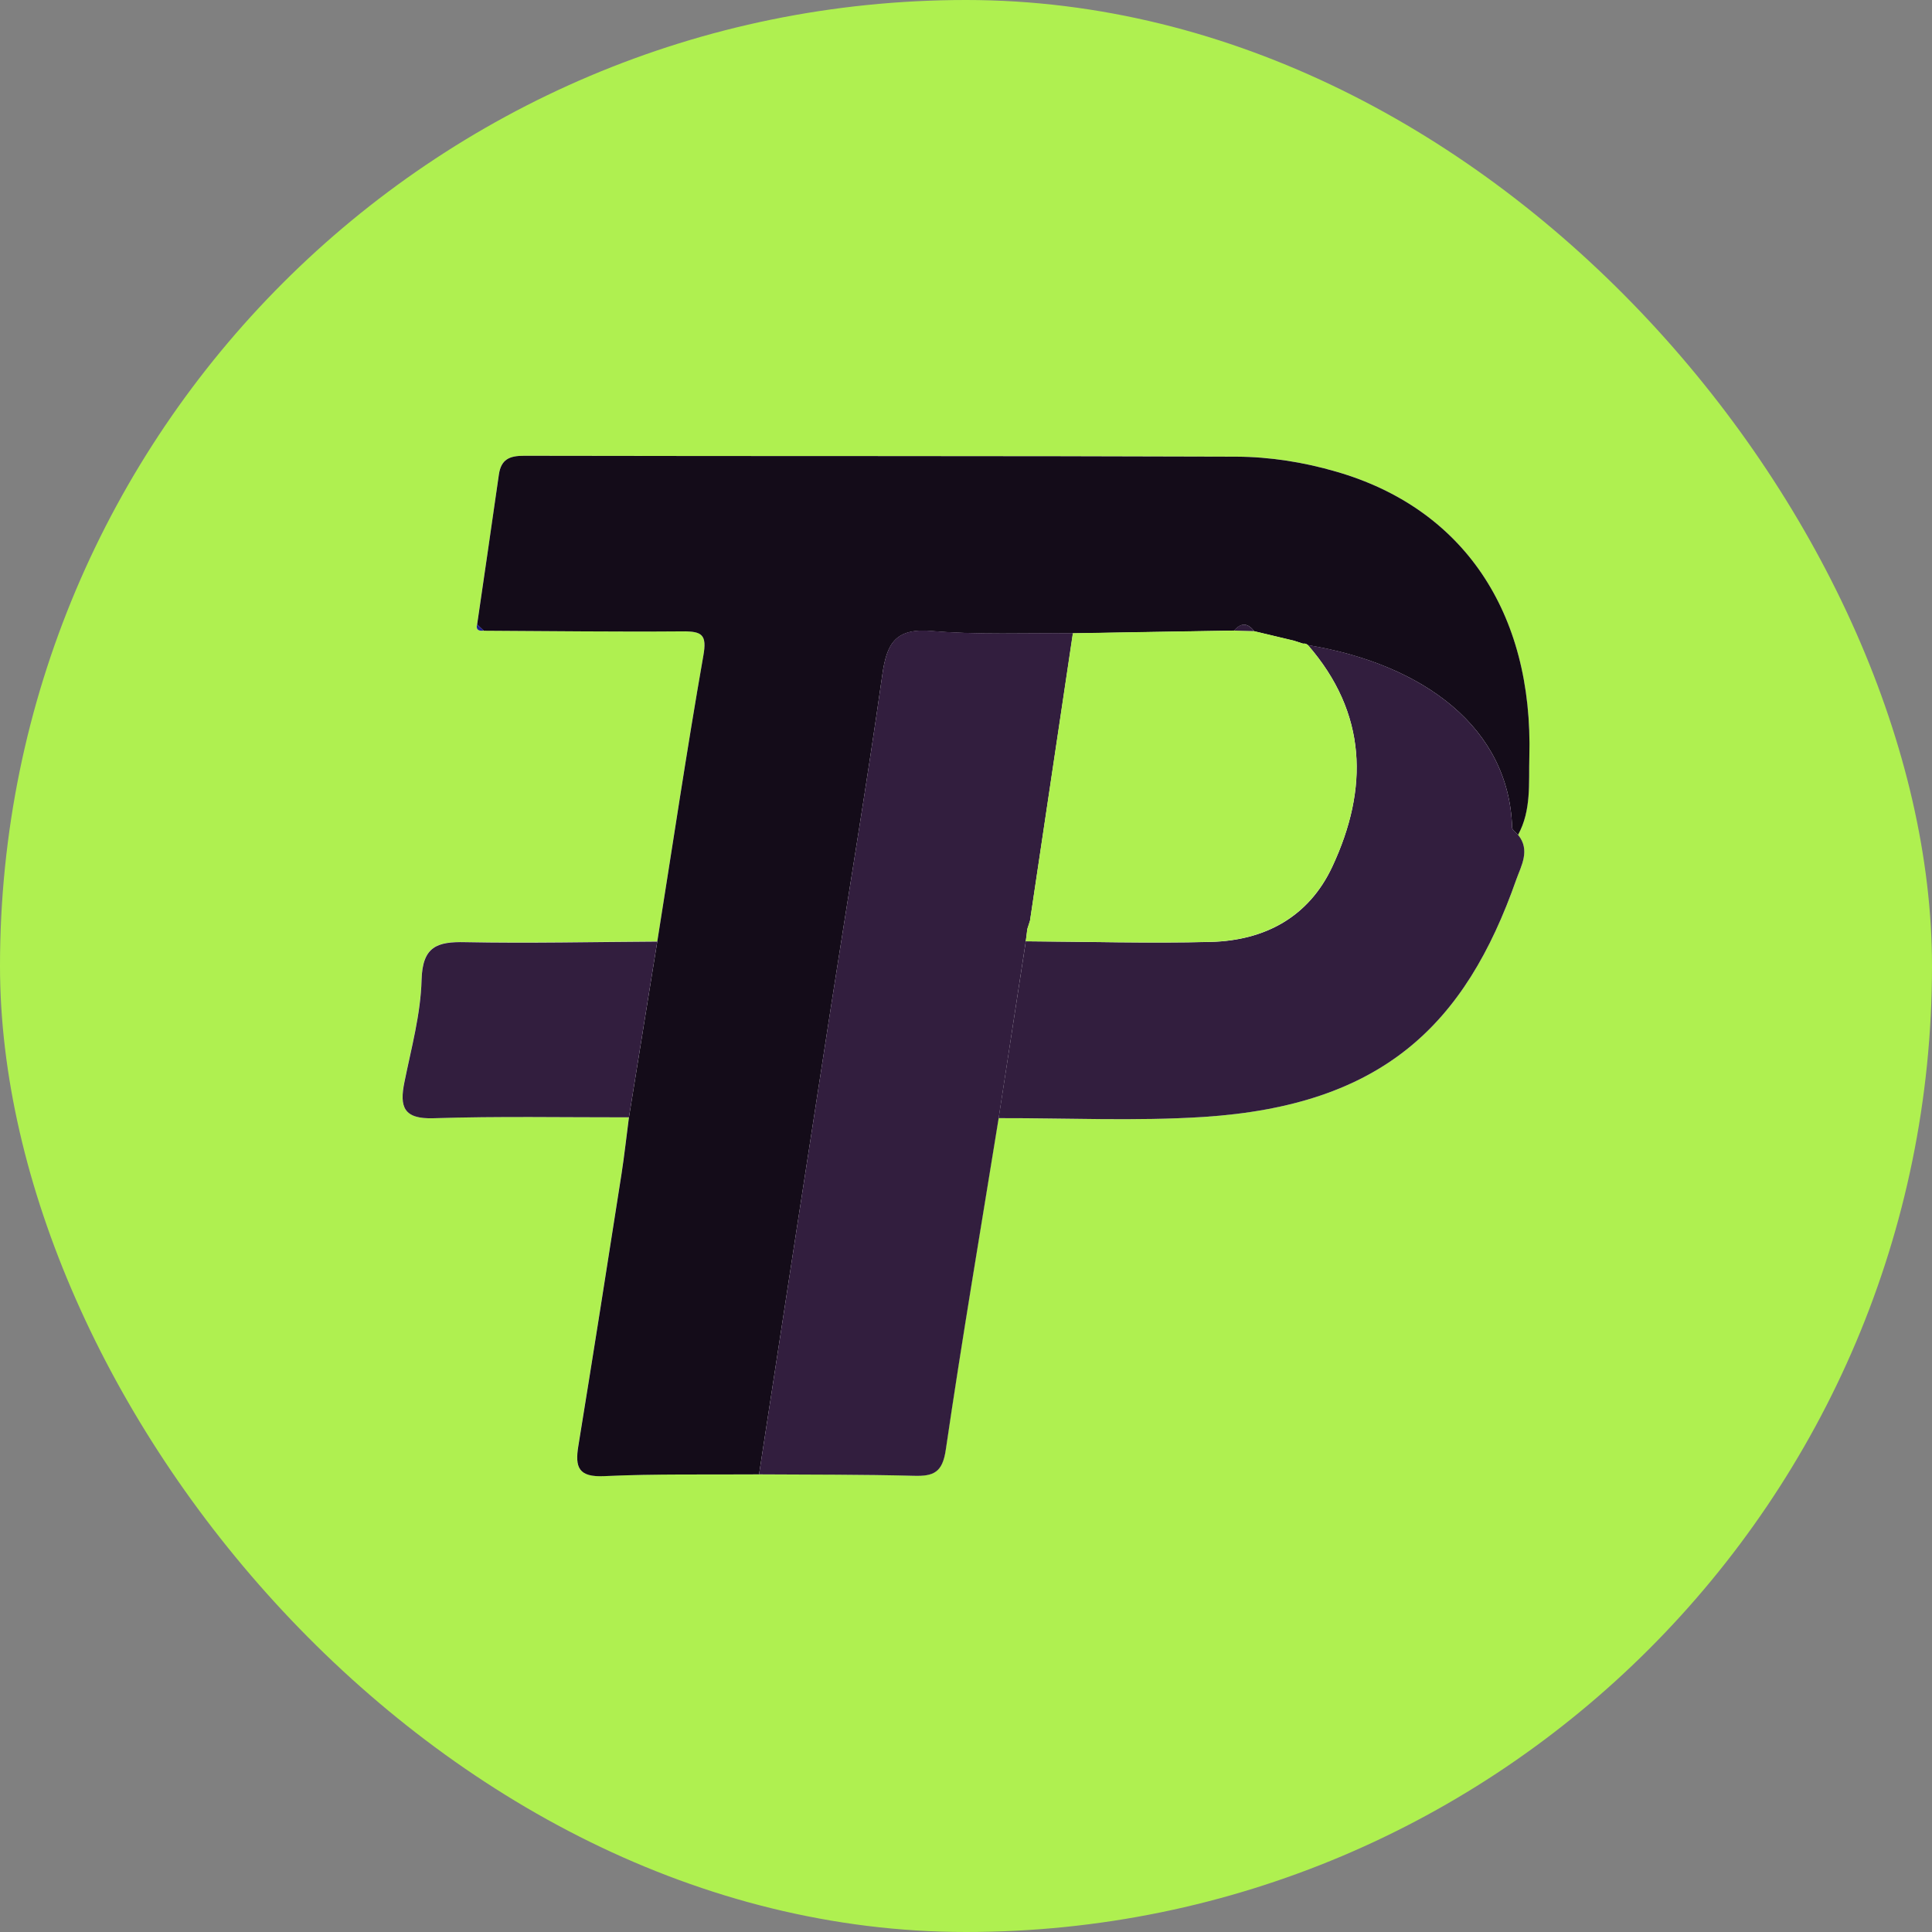 <?xml version="1.0" encoding="UTF-8"?> <svg xmlns="http://www.w3.org/2000/svg" width="24" height="24" viewBox="0 0 24 24" fill="none"><rect x="0" y="0" width="24" height="24" fill="#808080" stroke="none"/><rect width="24" height="24" rx="12" fill="#AFF050"></rect><path d="M12.405 13.891C13.254 13.888 14.106 13.929 14.951 13.875C17.17 13.731 18.199 12.739 18.837 10.923C18.894 10.76 19.013 10.559 18.857 10.371C19.024 10.066 18.988 9.727 18.997 9.403C19.047 7.598 18.169 6.312 16.598 5.858C16.193 5.741 15.775 5.674 15.358 5.673C12.409 5.661 9.46 5.668 6.511 5.662C6.326 5.662 6.223 5.706 6.196 5.897C6.109 6.517 6.017 7.137 5.926 7.757C5.91 7.829 5.951 7.84 6.008 7.834C6.832 7.839 7.657 7.849 8.48 7.843C8.718 7.841 8.783 7.882 8.737 8.146C8.529 9.326 8.353 10.512 8.165 11.695C7.369 11.699 6.574 11.718 5.779 11.702C5.428 11.695 5.247 11.756 5.236 12.171C5.225 12.596 5.108 13.02 5.023 13.44C4.96 13.749 5.012 13.902 5.385 13.89C6.193 13.864 7.002 13.88 7.812 13.879C7.782 14.112 7.756 14.347 7.72 14.58C7.544 15.706 7.368 16.832 7.184 17.956C7.139 18.228 7.186 18.351 7.506 18.336C8.145 18.306 8.787 18.318 9.428 18.313C10.069 18.318 10.71 18.314 11.351 18.332C11.598 18.338 11.706 18.29 11.747 18.008C11.949 16.632 12.182 15.261 12.404 13.888L12.405 13.891Z" fill="#FEFEFE"></path><path d="M9.429 18.315C8.788 18.32 8.146 18.307 7.507 18.337C7.186 18.352 7.14 18.229 7.185 17.958C7.368 16.833 7.545 15.708 7.721 14.581C7.757 14.349 7.782 14.114 7.813 13.88C7.93 13.152 8.048 12.424 8.165 11.696C8.354 10.512 8.53 9.326 8.737 8.146C8.784 7.883 8.72 7.842 8.481 7.843C7.657 7.85 6.833 7.839 6.009 7.835C5.982 7.809 5.954 7.784 5.927 7.758C6.017 7.138 6.109 6.518 6.197 5.897C6.224 5.707 6.327 5.661 6.512 5.662C9.461 5.668 12.41 5.662 15.359 5.673C15.775 5.675 16.194 5.741 16.599 5.859C18.17 6.312 19.048 7.599 18.998 9.404C18.989 9.728 19.025 10.066 18.858 10.371C18.832 10.341 18.785 10.312 18.784 10.28C18.749 9.045 17.688 8.252 16.247 8.014C16.23 7.999 16.21 7.993 16.187 7.996C16.151 7.984 16.114 7.973 16.078 7.961C15.912 7.921 15.745 7.881 15.58 7.842C15.5 7.736 15.417 7.733 15.33 7.834C14.664 7.845 13.996 7.857 13.329 7.868C12.743 7.862 12.155 7.889 11.573 7.839C11.124 7.8 11.015 7.992 10.96 8.386C10.767 9.748 10.54 11.105 10.329 12.465C10.027 14.415 9.728 16.366 9.429 18.316V18.315Z" fill="#140C19"></path><path d="M9.429 18.315C9.728 16.364 10.027 14.414 10.329 12.463C10.54 11.104 10.767 9.746 10.96 8.384C11.015 7.99 11.124 7.799 11.573 7.837C12.155 7.888 12.743 7.86 13.329 7.866C13.152 9.055 12.974 10.245 12.796 11.434C12.786 11.47 12.774 11.505 12.763 11.54C12.756 11.591 12.75 11.642 12.743 11.692C12.631 12.425 12.518 13.157 12.406 13.889C12.184 15.262 11.951 16.633 11.749 18.009C11.708 18.291 11.599 18.34 11.353 18.333C10.712 18.316 10.07 18.319 9.429 18.315H9.429Z" fill="#321E3E"></path><path d="M12.405 13.89C12.518 13.158 12.63 12.426 12.743 11.693C13.509 11.698 14.275 11.72 15.04 11.701C15.713 11.684 16.259 11.392 16.551 10.765C17.004 9.795 16.984 8.86 16.247 8.013C17.688 8.252 18.749 9.045 18.784 10.28C18.785 10.311 18.832 10.34 18.858 10.371C19.014 10.559 18.895 10.76 18.837 10.923C18.2 12.739 17.17 13.731 14.952 13.875C14.107 13.929 13.255 13.888 12.406 13.89H12.405Z" fill="#321E3E"></path><path d="M8.165 11.696C8.048 12.424 7.93 13.152 7.813 13.88C7.004 13.881 6.194 13.865 5.386 13.891C5.013 13.903 4.961 13.751 5.024 13.442C5.109 13.021 5.226 12.598 5.237 12.173C5.248 11.757 5.429 11.696 5.78 11.704C6.575 11.72 7.37 11.701 8.165 11.697V11.696Z" fill="#321E3E"></path><path d="M5.926 7.757C5.953 7.783 5.981 7.808 6.008 7.834C5.951 7.84 5.909 7.829 5.926 7.757Z" fill="#1F218C"></path><path d="M16.246 8.012C16.983 8.859 17.003 9.794 16.551 10.764C16.258 11.39 15.713 11.682 15.04 11.7C14.275 11.719 13.508 11.697 12.742 11.693C12.748 11.642 12.754 11.591 12.761 11.54C12.772 11.505 12.784 11.47 12.795 11.435C12.972 10.245 13.15 9.055 13.327 7.866C13.994 7.855 14.662 7.843 15.329 7.833C15.412 7.835 15.495 7.838 15.578 7.84C15.744 7.88 15.911 7.92 16.077 7.959C16.113 7.971 16.15 7.983 16.186 7.995C16.209 7.991 16.229 7.997 16.246 8.012Z" fill="#AFF050"></path><path d="M15.578 7.84C15.495 7.838 15.412 7.835 15.329 7.833C15.415 7.733 15.498 7.735 15.578 7.84Z" fill="#301E3B"></path></svg> 